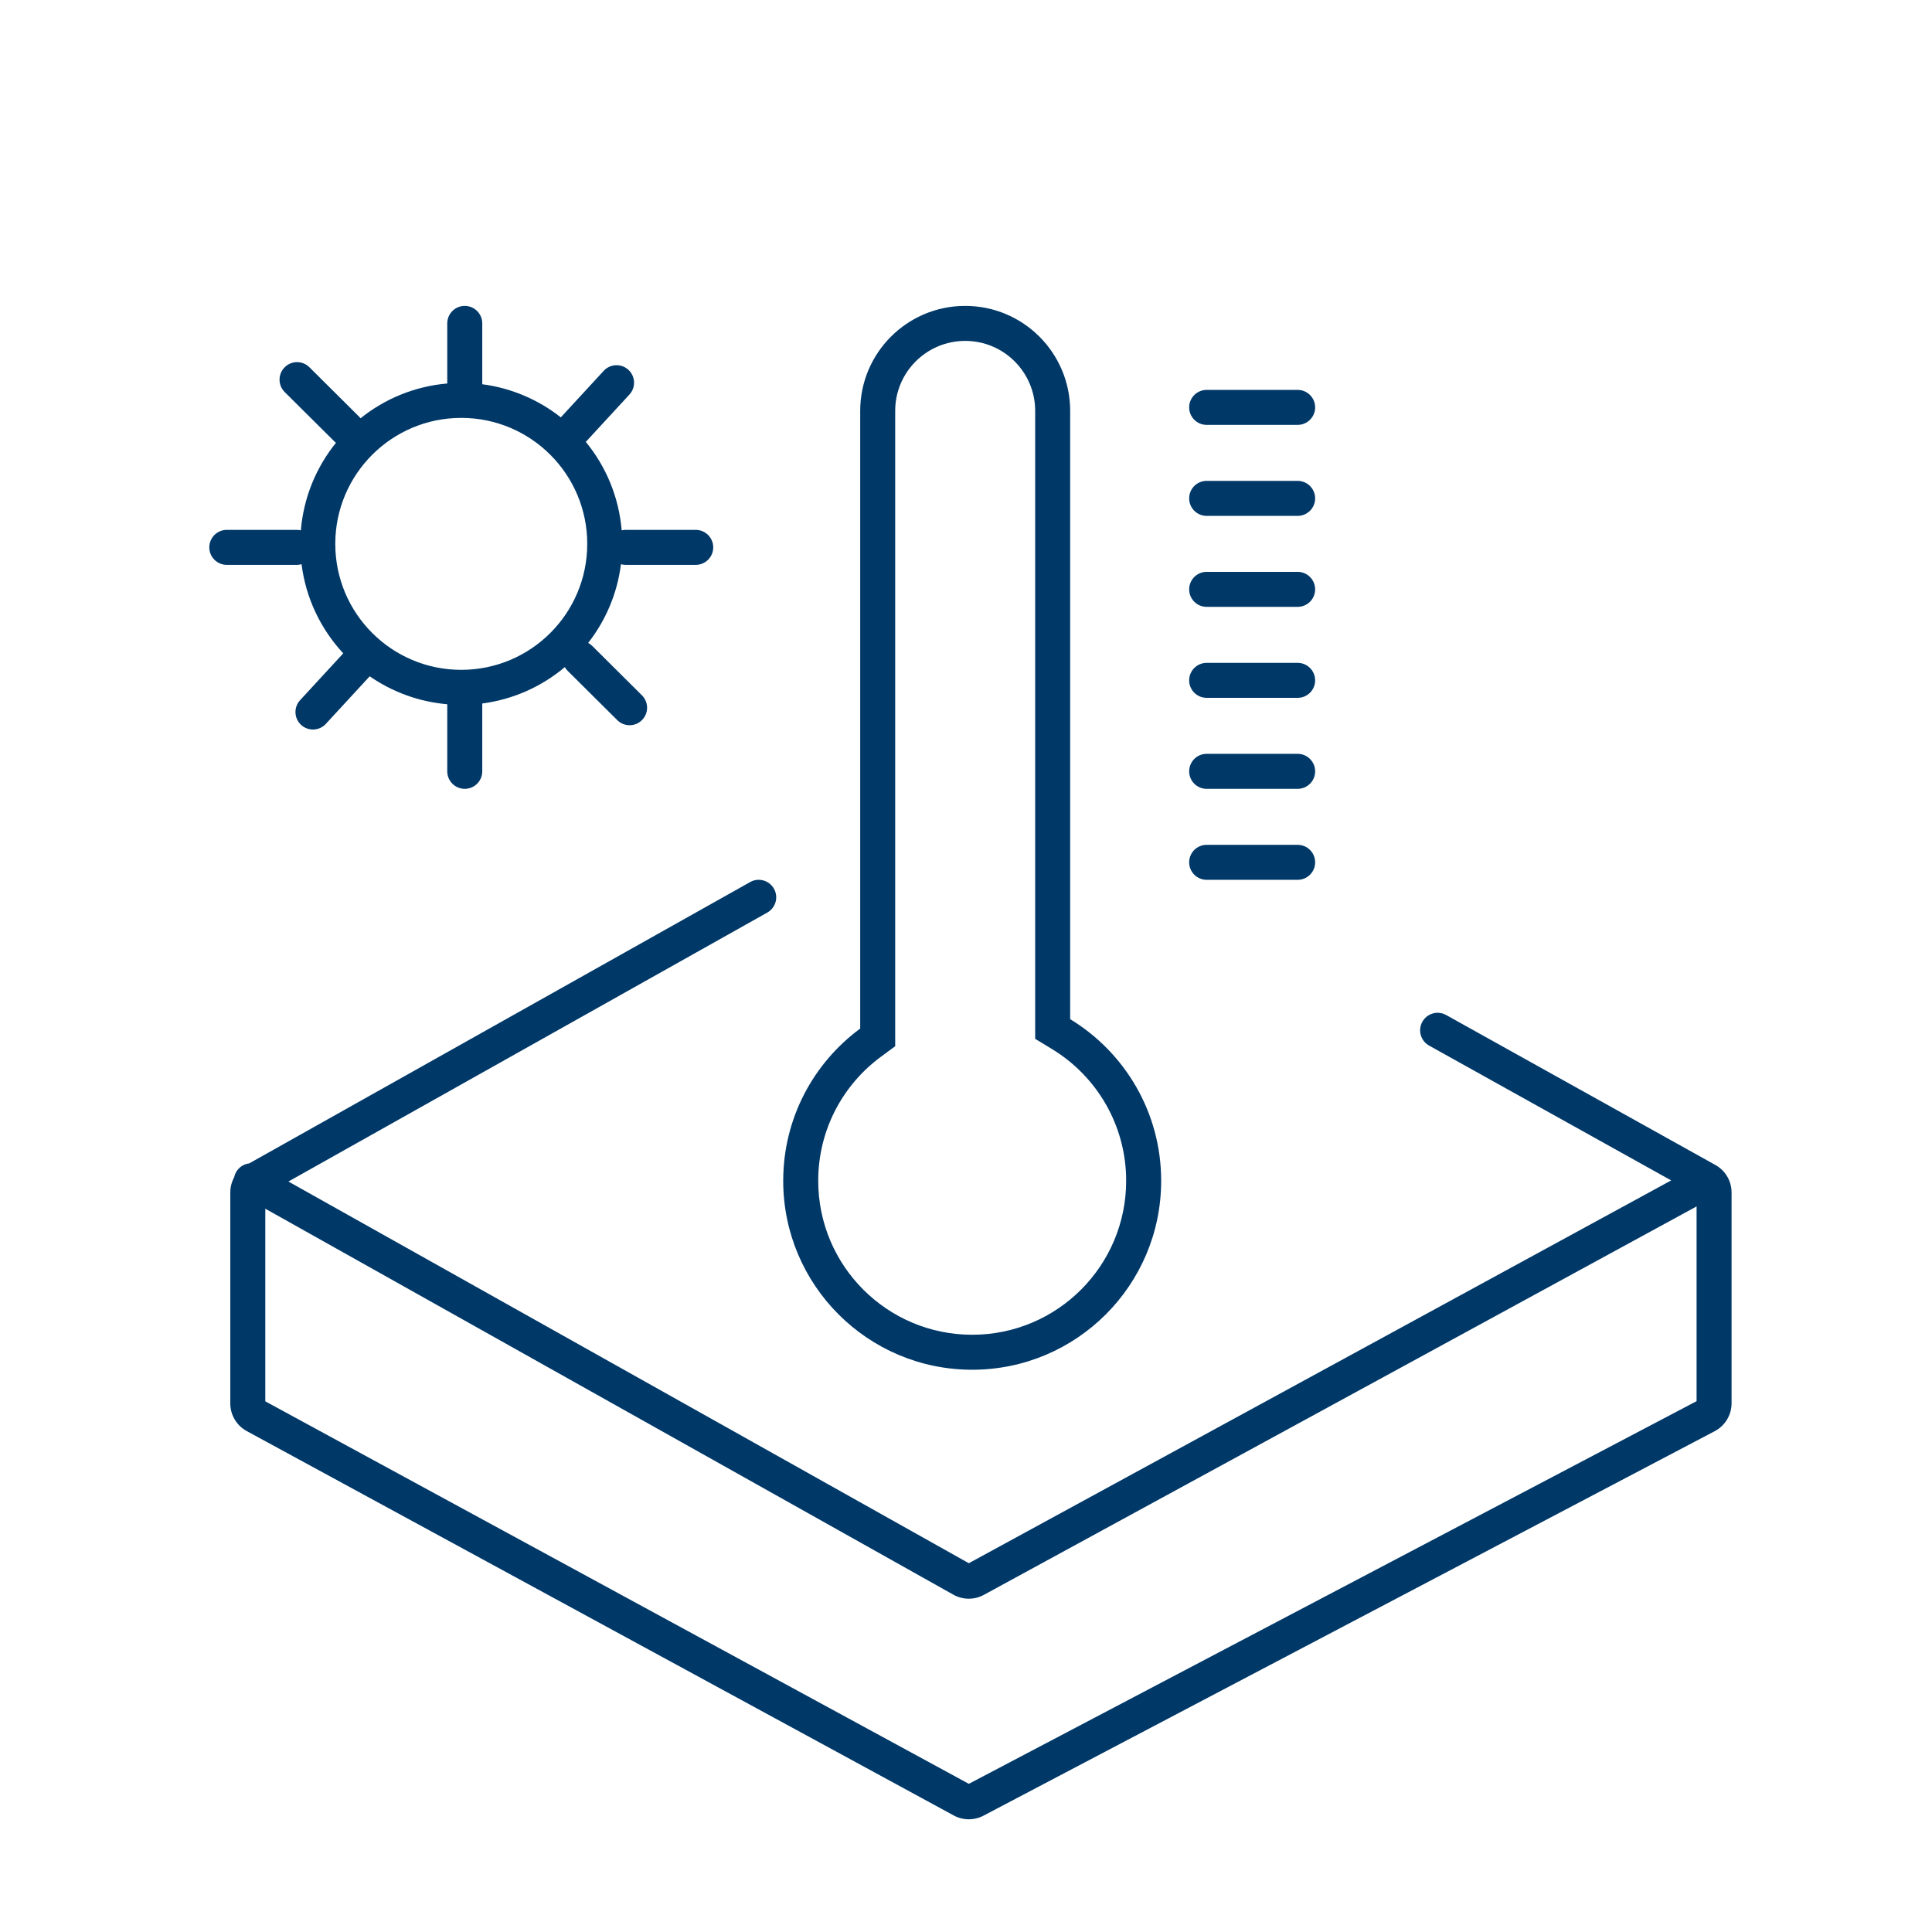 <?xml version="1.0" encoding="UTF-8"?>
<svg xmlns="http://www.w3.org/2000/svg" width="120" height="120" viewBox="0 0 120 120" fill="none">
  <path fill-rule="evenodd" clip-rule="evenodd" d="M28.867 19C28.267 19 27.78 19.487 27.78 20.087V23.819C25.751 23.994 23.895 24.775 22.393 25.981C22.365 25.944 22.333 25.908 22.299 25.874L19.216 22.809C18.79 22.386 18.102 22.388 17.679 22.814C17.256 23.24 17.258 23.928 17.683 24.351L20.767 27.415C20.799 27.447 20.832 27.477 20.867 27.504C19.646 29.015 18.857 30.89 18.686 32.941C18.605 32.922 18.521 32.911 18.434 32.911H14.087C13.487 32.911 13 33.398 13 33.998C13 34.598 13.487 35.085 14.087 35.085H18.434C18.537 35.085 18.636 35.071 18.73 35.044C18.998 37.17 19.934 39.088 21.32 40.581L18.64 43.489C18.233 43.931 18.261 44.618 18.702 45.025C19.143 45.432 19.831 45.404 20.238 44.962L22.963 42.006C24.354 42.969 26.001 43.589 27.78 43.742V47.909C27.78 48.509 28.267 48.996 28.867 48.996C29.468 48.996 29.954 48.509 29.954 47.909V43.695C31.892 43.442 33.656 42.635 35.081 41.437C35.128 41.518 35.186 41.595 35.256 41.664L38.339 44.728C38.765 45.152 39.453 45.15 39.876 44.724C40.299 44.298 40.297 43.61 39.871 43.187L36.788 40.122C36.71 40.045 36.624 39.982 36.532 39.933C37.613 38.549 38.339 36.874 38.569 35.044C38.663 35.071 38.763 35.085 38.866 35.085H43.213C43.813 35.085 44.3 34.598 44.3 33.998C44.3 33.398 43.813 32.911 43.213 32.911H38.866C38.779 32.911 38.694 32.922 38.614 32.941C38.441 30.863 37.632 28.965 36.383 27.443C36.404 27.424 36.424 27.404 36.443 27.383L39.095 24.506C39.502 24.065 39.474 23.377 39.032 22.971C38.591 22.564 37.904 22.592 37.497 23.033L34.845 25.91L34.833 25.923C33.454 24.836 31.782 24.104 29.954 23.866V20.087C29.954 19.487 29.468 19 28.867 19ZM36.475 33.781C36.475 38.102 32.971 41.605 28.65 41.605C24.328 41.605 20.825 38.102 20.825 33.781C20.825 29.459 24.328 25.956 28.65 25.956C32.971 25.956 36.475 29.459 36.475 33.781ZM73.861 25.303C73.861 24.703 74.347 24.217 74.948 24.217H80.599C81.199 24.217 81.686 24.703 81.686 25.303C81.686 25.904 81.199 26.39 80.599 26.39H74.948C74.347 26.39 73.861 25.904 73.861 25.303ZM74.948 29.868C74.347 29.868 73.861 30.355 73.861 30.955C73.861 31.555 74.347 32.042 74.948 32.042H80.599C81.199 32.042 81.686 31.555 81.686 30.955C81.686 30.355 81.199 29.868 80.599 29.868H74.948ZM73.861 36.606C73.861 36.006 74.347 35.519 74.948 35.519H80.599C81.199 35.519 81.686 36.006 81.686 36.606C81.686 37.206 81.199 37.693 80.599 37.693H74.948C74.347 37.693 73.861 37.206 73.861 36.606ZM74.948 41.171C74.347 41.171 73.861 41.657 73.861 42.258C73.861 42.858 74.347 43.344 74.948 43.344H80.599C81.199 43.344 81.686 42.858 81.686 42.258C81.686 41.657 81.199 41.171 80.599 41.171H74.948ZM73.861 47.909C73.861 47.309 74.347 46.822 74.948 46.822H80.599C81.199 46.822 81.686 47.309 81.686 47.909C81.686 48.509 81.199 48.996 80.599 48.996H74.948C74.347 48.996 73.861 48.509 73.861 47.909ZM74.948 52.474C74.347 52.474 73.861 52.96 73.861 53.56C73.861 54.161 74.347 54.647 74.948 54.647H80.599C81.199 54.647 81.686 54.161 81.686 53.56C81.686 52.96 81.199 52.474 80.599 52.474H74.948ZM54.718 65.635L55.602 64.983V63.885V25.521C55.602 23.12 57.549 21.174 59.95 21.174C62.35 21.174 64.297 23.12 64.297 25.521V63.302V64.524L65.342 65.159C68.108 66.84 69.948 69.876 69.948 73.34C69.948 78.622 65.666 82.904 60.384 82.904C55.102 82.904 50.821 78.622 50.821 73.34C50.821 70.181 52.35 67.379 54.718 65.635ZM59.95 19C56.348 19 53.429 21.919 53.429 25.521V63.885C50.529 66.022 48.647 69.461 48.647 73.34C48.647 79.822 53.902 85.077 60.384 85.077C66.867 85.077 72.122 79.822 72.122 73.34C72.122 69.086 69.859 65.36 66.47 63.302V25.521C66.47 21.919 63.551 19 59.95 19ZM48.073 55.202C48.367 55.725 48.181 56.387 47.658 56.681L17.914 73.387L60.175 97.094L103.8 73.317L88.764 64.943C88.24 64.651 88.052 63.989 88.344 63.465C88.636 62.94 89.297 62.752 89.822 63.044L106.547 72.359C107.167 72.704 107.551 73.358 107.551 74.068V87.16C107.551 87.887 107.149 88.554 106.505 88.892L61.084 112.775C60.506 113.079 59.814 113.075 59.239 112.762L15.326 88.887C14.696 88.545 14.304 87.885 14.304 87.168V74.066C14.304 73.734 14.388 73.415 14.541 73.133C14.563 73.022 14.602 72.912 14.661 72.808C14.837 72.493 15.147 72.3 15.481 72.26L46.593 54.786C47.117 54.492 47.779 54.678 48.073 55.202ZM16.478 75.074V87.039L60.176 110.797L105.378 87.029V74.933L61.109 99.06C60.518 99.382 59.803 99.378 59.216 99.049L16.478 75.074Z" fill="#003868"></path>
</svg>
